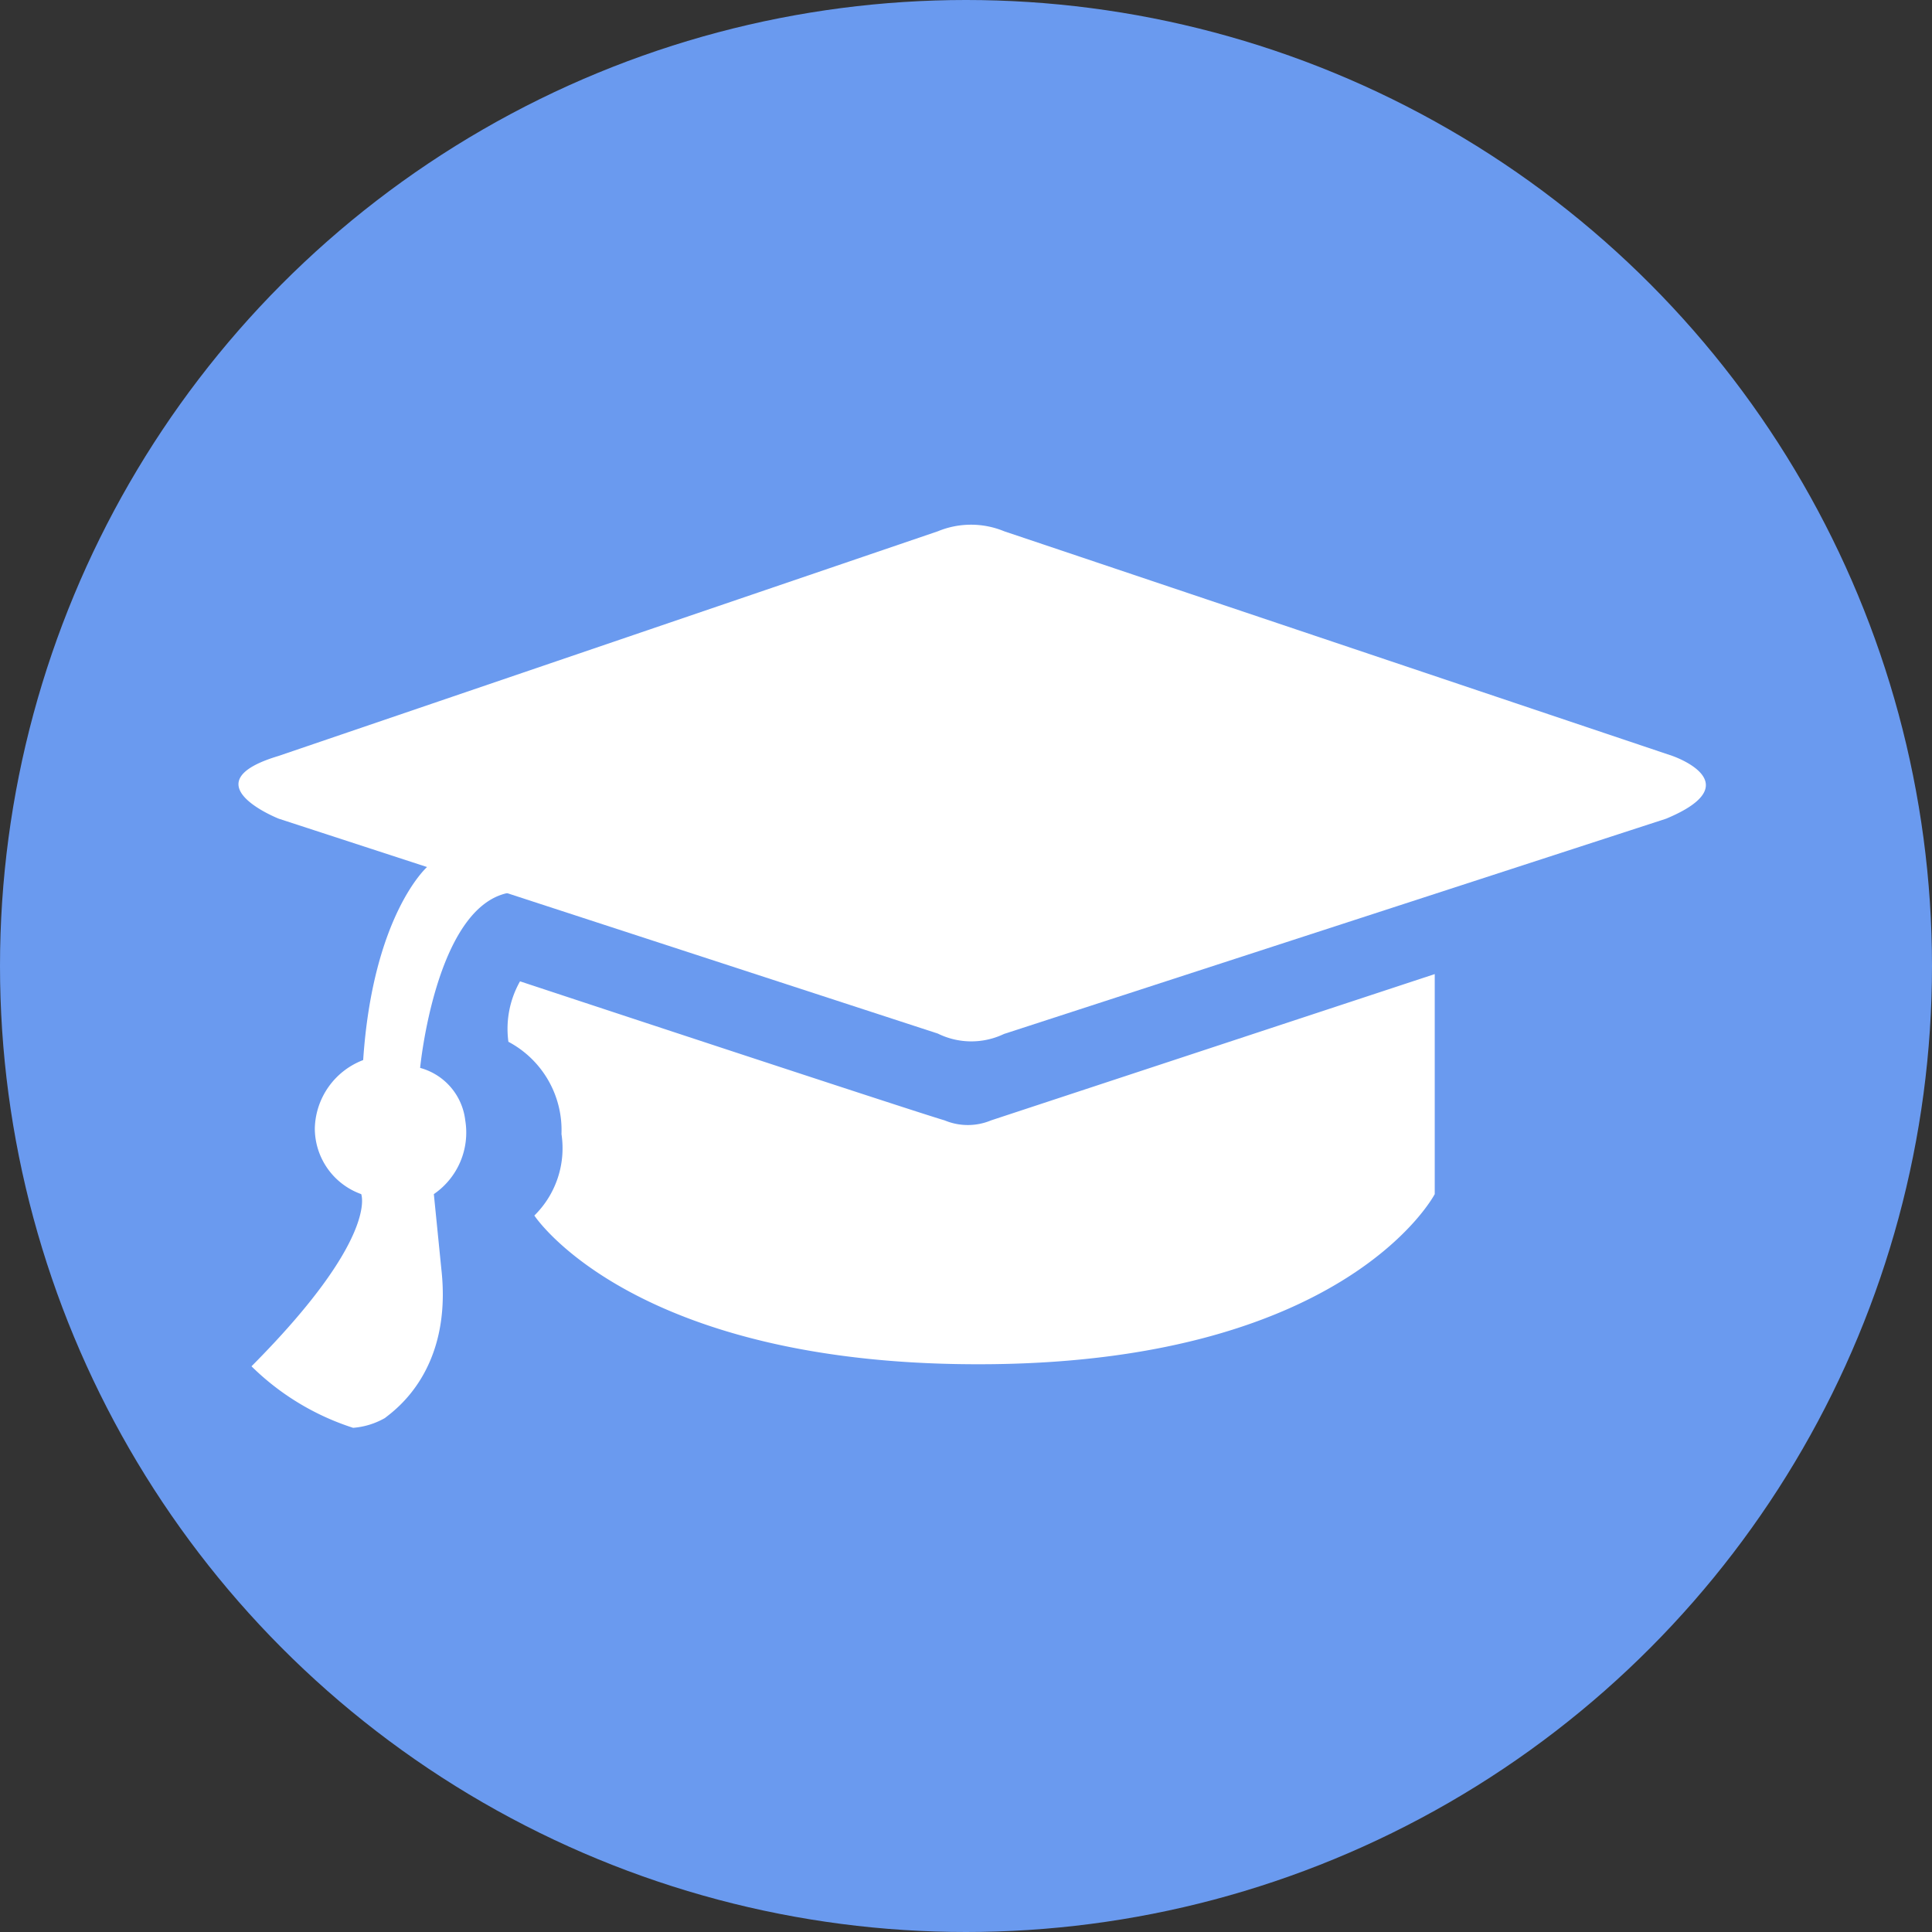 <svg xmlns="http://www.w3.org/2000/svg" width="81" height="81" viewBox="0 0 81 81">
  <rect x="0" y="0" width="81" height="81" fill="#333333" stroke="none"/>
  <g id="Group_581" data-name="Group 581" transform="translate(-620 -3834)">
    <circle id="Ellipse_5" data-name="Ellipse 5" cx="40.5" cy="40.5" r="40.5" transform="translate(620 3834)" fill="#6a9aef"/>
    <g id="Group_580" data-name="Group 580" transform="translate(-225.081 -249.17)">
      <path id="Path_588" data-name="Path 588" d="M1.994,9.69,29.631.273a3.64,3.64,0,0,1,2.774,0L60.417,9.69s3.334,1.134-.254,2.633L32.4,21.349a3.173,3.173,0,0,1-2.774-.016L1.994,12.324s-3.8-1.5,0-2.633" transform="translate(854.774 4105.17)" fill="#fff"/>
      <path id="Path_589" data-name="Path 589" d="M16.662,26.758a4.046,4.046,0,0,0-.487,2.534A4.191,4.191,0,0,1,18.4,33.16a3.956,3.956,0,0,1-1.137,3.417s4.169,6.392,19.149,6.232,18.6-7.13,18.6-7.13V26.454l-18.6,6.133a2.525,2.525,0,0,1-1.949,0c-1.338-.388-17.8-5.829-17.8-5.829" transform="translate(850.221 4097.555)" fill="#fff"/>
      <path id="Path_590" data-name="Path 590" d="M8.431,20.151s-2.268,2-2.679,8.094A3.143,3.143,0,0,0,3.725,31.1,2.929,2.929,0,0,0,5.67,33.865s.749,1.842-4.6,7.219a10.765,10.765,0,0,0,4.261,2.579,3.175,3.175,0,0,0,1.335-.412c.412-.329,2.841-2.008,2.363-6.25l-.314-3.136a3.13,3.13,0,0,0,1.317-3.092,2.587,2.587,0,0,0-1.892-2.2s.639-6.674,3.652-7.328-3.359-1.1-3.359-1.1" transform="translate(854.555 4099.369)" fill="#fff"/>
    </g>
  </g>
</svg>